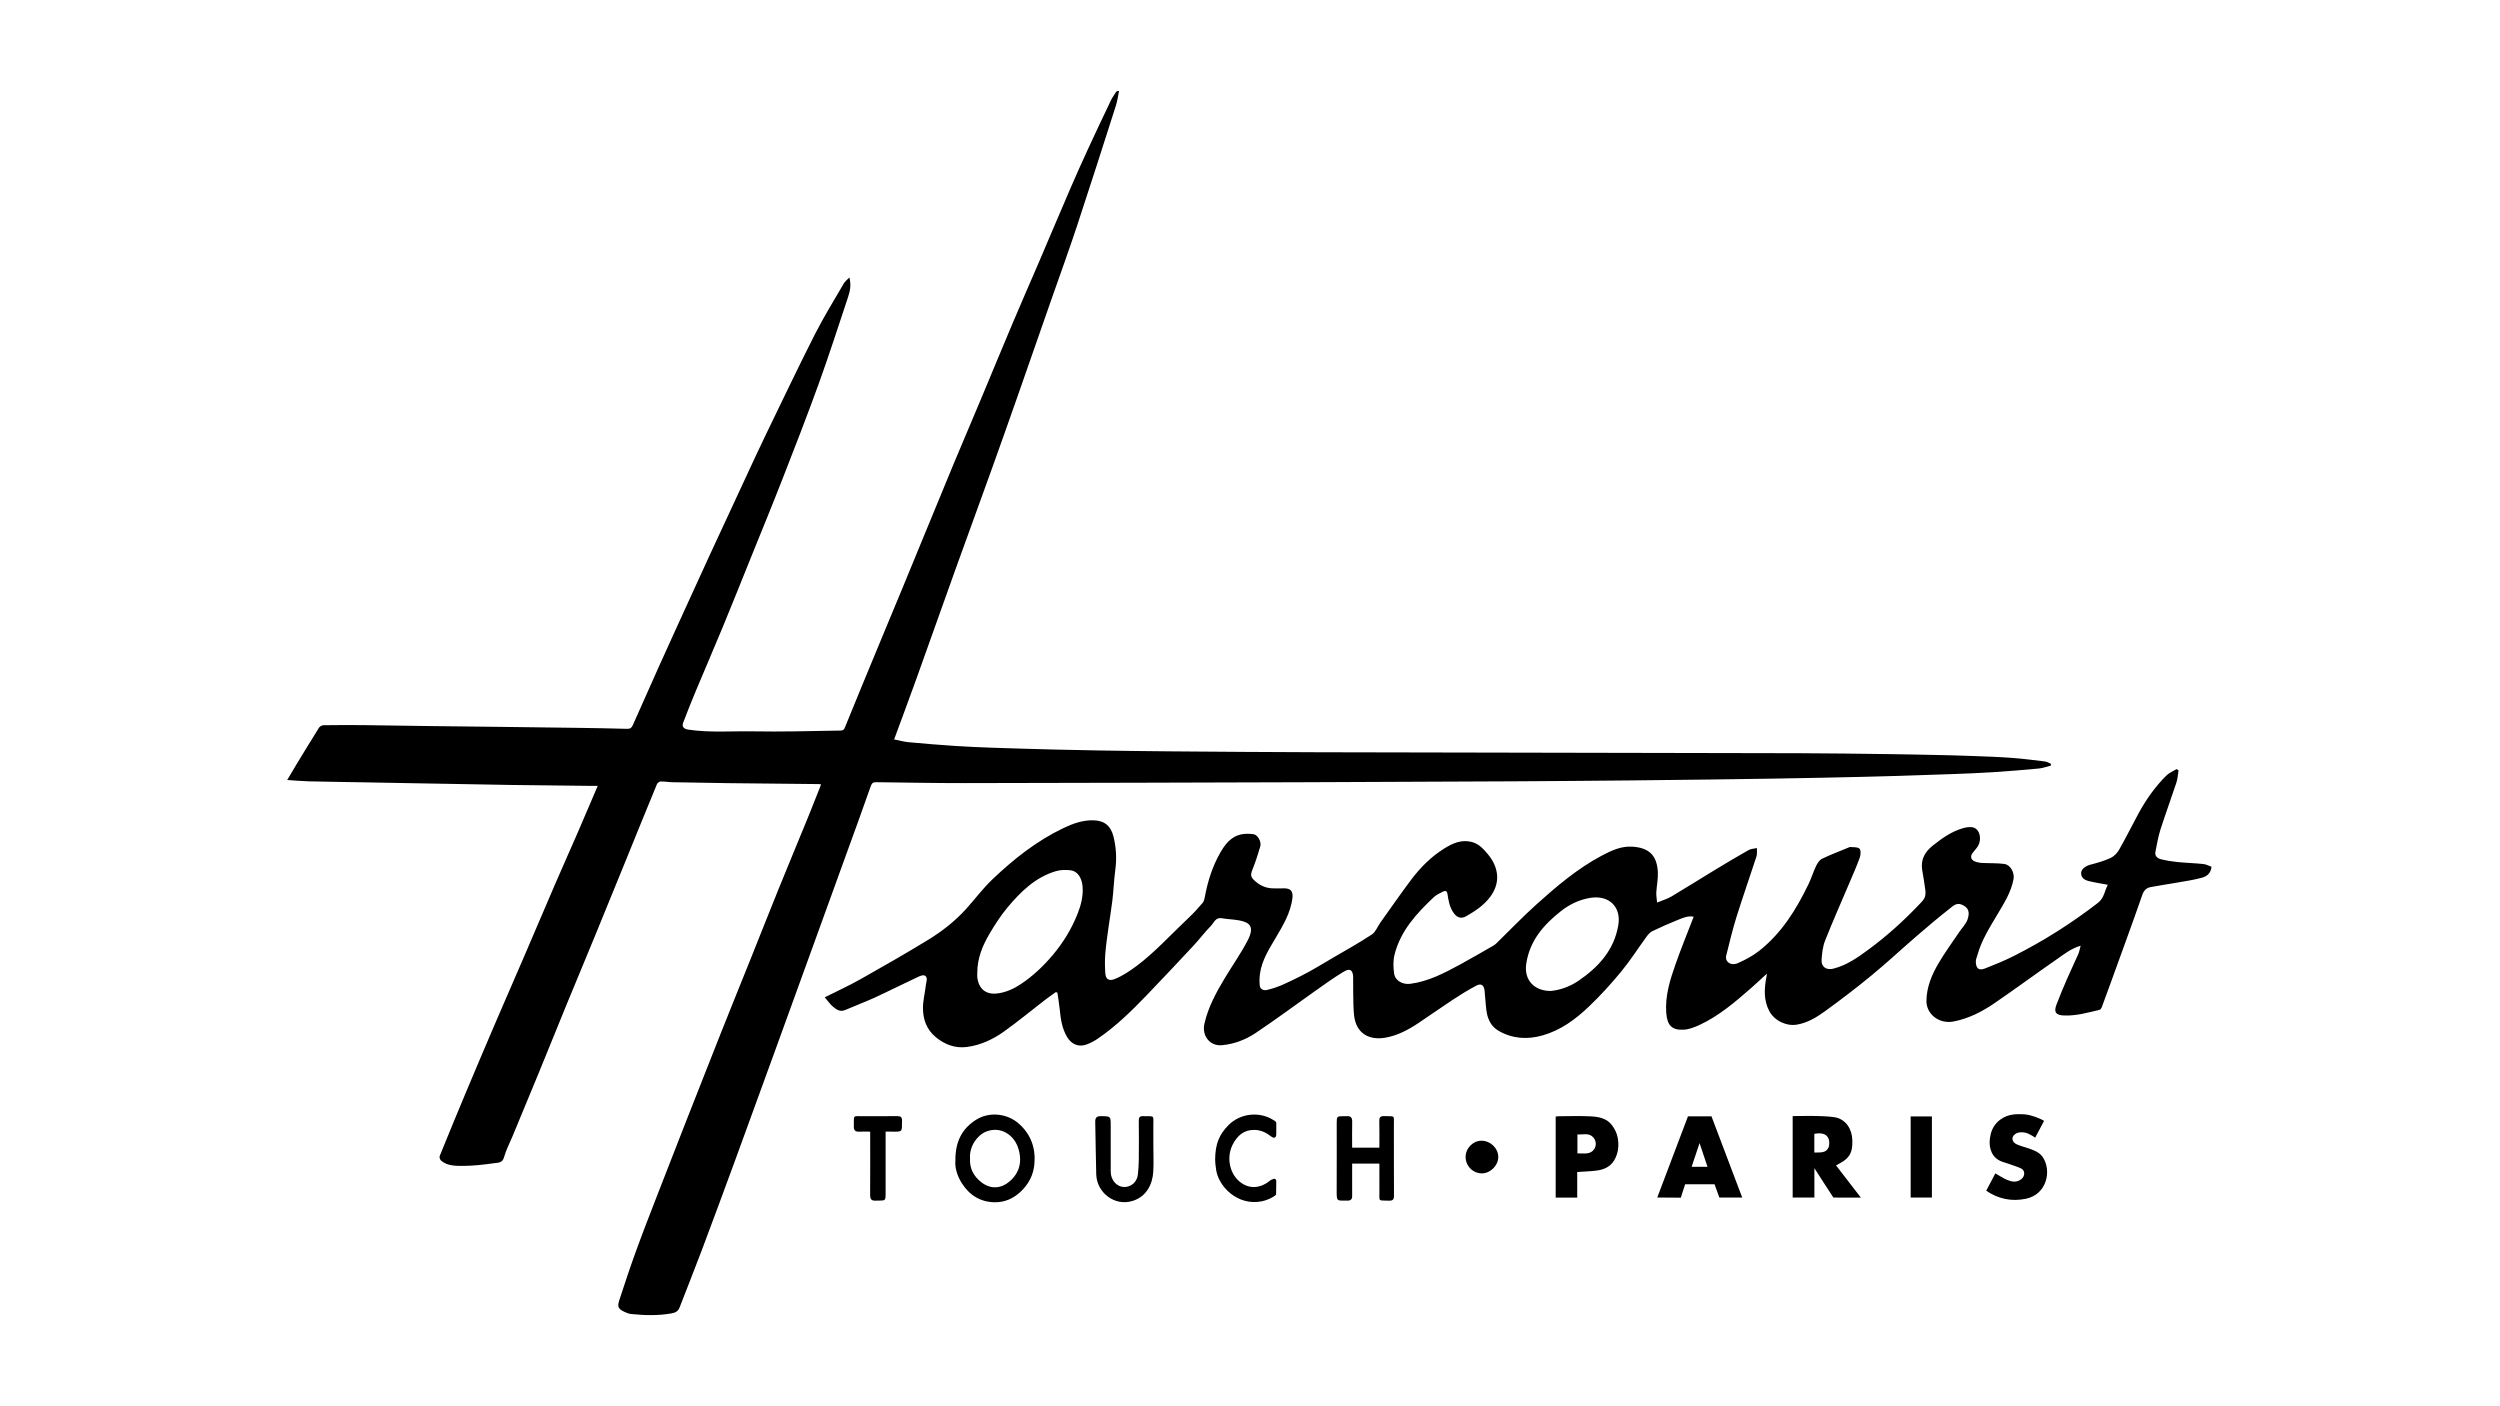 <?xml version="1.0" encoding="UTF-8"?>
<svg xmlns="http://www.w3.org/2000/svg" version="1.1" viewBox="0 0 1920 1080">
  <!-- Generator: Adobe Illustrator 28.6.0, SVG Export Plug-In . SVG Version: 1.2.0 Build 709)  -->
  <g>
    <g id="_图层_1" data-name="图层_1">
      <g>
        <path d="M652.33,213.08c1.6,6.22.36,10.95-1.16,15.51-7.38,22.16-14.53,44.41-22.47,66.37-8.95,24.74-18.52,49.26-28.09,73.77-7.88,20.19-16.15,40.23-24.26,60.32-7.01,17.36-13.93,34.76-21.08,52.06-6.81,16.48-13.9,32.83-20.77,49.28-3.41,8.16-6.71,16.36-9.82,24.63-1.19,3.16.54,4.83,4,5.34,16.59,2.46,33.27,1.02,49.9,1.32,10.57.19,21.14.13,31.71.01,11.81-.13,23.61-.49,35.41-.62,1.86-.02,2.55-.8,3.17-2.34,4.34-10.73,8.75-21.44,13.16-32.14,5.33-12.91,10.67-25.8,16.02-38.7,5.09-12.27,10.21-24.52,15.28-36.79,5.37-13,10.7-26.03,16.06-39.04,7.73-18.79,15.42-37.59,23.23-56.34,6.9-16.56,13.98-33.04,20.91-49.59,8.16-19.47,16.18-39,24.4-58.44,6.32-14.96,12.88-29.82,19.28-44.75,8.22-19.2,16.33-38.46,24.6-57.64,4.45-10.33,9.06-20.6,13.77-30.82,5.72-12.41,11.57-24.75,17.46-37.08,1.12-2.35,2.64-4.51,4.06-6.71.35-.54,1.03-.85,2.34-.83-.78,3.73-1.25,7.56-2.4,11.17-9.89,30.9-19.74,61.81-29.93,92.62-6.16,18.63-12.9,37.07-19.37,55.6-8.86,25.38-17.69,50.77-26.59,76.13-6.46,18.41-12.97,36.8-19.57,55.16-9.37,26.04-18.89,52.03-28.25,78.07-9.93,27.64-19.7,55.35-29.64,82.99-5.48,15.25-11.16,30.43-16.99,46.28,3.96.78,7.53,1.8,11.17,2.14,11.65,1.09,23.32,2.04,34.99,2.82,9.66.64,19.33,1.07,29,1.4,15.94.55,31.88.99,47.82,1.41,11.22.29,22.45.53,33.67.7,18.31.28,36.62.55,54.93.69,37.94.29,75.89.6,113.83.69,123.1.29,246.19.46,369.29.74,23.07.05,46.15.4,69.22.69,12.5.15,25,.42,37.5.69,8.55.18,17.11.38,25.65.71,10.25.39,20.51.7,30.74,1.44,8.66.62,17.29,1.74,25.92,2.79,1.58.19,3.07,1.14,4.61,1.74.03.47.06.95.09,1.42-3.11.78-6.19,1.98-9.35,2.28-11.76,1.11-23.54,2.06-35.34,2.83-10.12.65-20.26,1.03-30.4,1.42-13.96.53-27.93.97-41.9,1.4-8.67.27-17.33.49-26,.7-10.53.25-21.05.49-31.58.7-12.85.25-25.7.49-38.55.7-16.33.26-32.67.49-49.01.7-20.17.25-40.34.51-60.51.69-29.81.27-59.62.54-89.43.69-53.51.28-107.02.53-160.53.7-87.08.28-174.17.54-261.25.67-22.72.03-45.45-.4-68.17-.69-2.35-.03-3.45.46-4.34,3-6.17,17.67-12.63,35.24-19,52.83-8.84,24.42-17.69,48.84-26.54,73.26-9.51,26.23-19.01,52.46-28.54,78.68-9.96,27.39-19.89,54.79-29.93,82.16-8.56,23.32-17.16,46.62-25.91,69.86-5.47,14.54-11.26,28.96-16.86,43.46-1.1,2.85-2.92,4.08-6.06,4.65-10.44,1.9-20.84,1.59-31.29.51-1.54-.16-3.11-.73-4.53-1.39-4.65-2.17-6.32-3.5-4.59-8.86,4.25-13.16,8.66-26.29,13.39-39.29,5.19-14.28,10.75-28.43,16.24-42.61,7.25-18.72,14.55-37.43,21.88-56.12,8.95-22.81,17.91-45.62,26.96-68.39,7.54-18.98,15.24-37.9,22.84-56.86,7.05-17.59,13.98-35.22,21.1-52.78,7.42-18.3,15.04-36.53,22.5-54.81,3.43-8.39,6.71-16.85,10.19-25.59-.71-.1-1.32-.27-1.93-.27-23.19-.25-46.38-.44-69.57-.72-14.24-.17-28.49-.42-42.73-.71-2.98-.06-5.95-.63-8.92-.57-1.01.02-2.51,1.05-2.9,1.98-8.27,20.04-16.4,40.13-24.57,60.2-7.66,18.81-15.31,37.63-23.03,56.41-7.12,17.32-14.37,34.59-21.48,51.92-7.28,17.74-14.44,35.53-21.71,53.28-6.68,16.28-13.45,32.52-20.18,48.77-2.22,5.35-4.99,10.54-6.51,16.08-1.22,4.43-4.67,4.12-7.38,4.49-8.05,1.11-16.2,2.12-24.3,2.1-5.65-.01-11.8.06-16.6-4.02-.82-.7-1.5-2.61-1.13-3.51,6.73-16.62,13.56-33.21,20.5-49.74,7.64-18.22,15.37-36.4,23.15-54.55,6.84-15.98,13.84-31.89,20.71-47.85,8.21-19.09,16.31-38.22,24.55-57.3,5.63-13.04,11.46-25.99,17.12-39.02,5.11-11.76,10.1-23.58,15.35-35.85-1.54,0-2.74.01-3.94,0-20.63-.23-41.27-.43-61.9-.71-12.73-.17-25.47-.46-38.2-.68-13.31-.24-26.63-.46-39.94-.7-12.62-.23-25.24-.47-37.85-.69-13.43-.24-26.86-.4-40.29-.73-5.29-.13-10.57-.65-16.35-1.03,2.26-3.82,4.45-7.6,6.72-11.33,5.85-9.62,11.68-19.24,17.67-28.78.63-1,2.24-1.94,3.4-1.95,10.45-.15,20.91-.17,31.37-.07,15.64.16,31.28.47,46.91.67,20.52.26,41.03.46,61.55.71,18.31.22,36.62.44,54.93.7,12.85.19,25.7.38,38.55.76,2.4.07,3.43-.81,4.31-2.81,6.66-15.07,13.37-30.12,20.11-45.16,4.42-9.86,8.9-19.68,13.38-29.51,8.45-18.52,16.87-37.05,25.39-55.53,9.34-20.25,18.75-40.47,28.16-60.69,4.99-10.73,9.93-21.49,15.09-32.14,12.47-25.75,24.76-51.6,37.7-77.11,6.78-13.37,14.73-26.16,22.25-39.15.85-1.47,2.36-2.56,4.22-4.53Z"/>
        <path d="M1376.77,857.19s22.57-.7,32.09.82c9.08,1.44,13.53,9.65,13.72,17.43.15,6.02-.28,11.05-5.3,15.2-2.11,1.74-4.69,2.91-7.19,4.41,6.12,7.99,12.34,15.93,19.04,24.7-7.1,0-21.09-.02-21.09-.02-4.44-6.69-9.7-14.99-14.59-22.56v22.53h-16.68v-62.51ZM1393.4,885.14c4.36-.11,8.97.58,10.88-3.82.97-2.24.79-6.03-.54-7.98-2.29-3.36-6.45-3.18-10.34-2.6v14.41Z"/>
        <path d="M1294.2,909.53c-1.11,2.99-3.3,10.28-3.3,10.28,0,0-12.52-.12-18.12-.12,8.09-21.05,15.59-41.53,23.59-62.36h18.05c7.81,20.64,15.64,41.34,23.6,62.4h-17.55c-1.01-2.61-3.7-10.22-3.7-10.22,0,0-15.78.02-22.57.02ZM1311.35,896.09c-2.01-6.01-3.93-11.74-6.09-18.2-2.15,6.43-4.06,12.17-6.08,18.2h12.17Z"/>
        <path d="M1211.3,900.13v19.65h-16.54v-62.27c.8-.08,1.67-.25,2.55-.25,7.89-.02,15.79-.29,23.66.07,6.42.29,12.98,1.28,17.13,6.97,2,2.74,3.7,6.09,4.3,9.39,1.09,6.04.5,12.16-2.8,17.59-3.01,4.94-7.93,7.02-13.38,7.72-4.77.61-9.6.74-14.91,1.12ZM1211.48,885.8c4.8-.1,9.8,1.17,12.79-3.16,1.84-2.67,1.75-6.33-.52-9-3.37-3.97-8.01-2.06-12.28-2.41v14.58Z"/>
        <path d="M1525.42,914.47c2.43-4.62,4.7-8.93,7.01-13.32,2.89,1.64,5.63,3.5,8.61,4.82,3.71,1.64,7.57,2.52,11.28-.33,3-2.3,3.15-6.82-.25-8.33-4.64-2.07-9.62-3.46-14.43-5.14-7.48-2.61-10.47-9.81-9.4-17.81.63-4.69,2.08-8.76,5.41-12.22,6.05-6.3,13.51-6.91,21.49-6.29,5.28.41,13.22,3.83,14.69,5.01-2.66,4.93-4.64,8.84-6.81,12.85.19.19-4.32-3.08-7.46-3.8-4.95-.93-7.36.44-8.43,1.51-2.58,2.05-1.96,5.72,1.63,7.39,2.65,1.23,5.55,1.93,8.33,2.88,4.42,1.5,9.05,2.98,11.75,7,7.01,10.42,3.16,28.55-12.83,31.93-10.88,2.3-21.05.35-30.61-6.15Z"/>
        <path d="M733.74,891.4c-.14-14.75,5.21-24.71,15.99-31.48,10.13-6.36,23.99-4.84,32.92,3.2,9.4,8.46,12.89,19.04,11.73,31.23-.78,8.14-4.44,15.08-10.45,20.8-5.67,5.39-12.47,8.31-20.06,8.19-10.89-.18-19.33-5.4-25.19-14.65-3.72-5.87-5.42-12.25-4.94-17.28ZM744.98,889.66c-.46,7.63,2.8,13.69,8.57,18.22,6.89,5.41,14.7,5.27,21.38-.22,8.46-6.94,10.32-16.24,6.91-26.34-3.26-9.67-13.27-16.68-24.5-12.25-6.72,2.65-13.04,11.35-12.36,20.59Z"/>
        <path d="M1059.36,893.67h-20.91c0,4.09,0,8.22,0,12.34,0,4.18-.04,8.36.01,12.53.03,2.47-1.11,3.57-3.57,3.54-8.28-.08-8.36.99-8.32-7.87.09-17.41.02-34.81.03-52.22,0-4.41.34-4.73,4.78-4.75.93,0,1.86.07,2.78-.01,3.11-.28,4.4,1.03,4.33,4.21-.14,6.59-.04,13.18-.04,19.98h20.91c0-6.81.12-13.52-.06-20.21-.08-2.93.62-4.16,3.84-4.04,8.64.31,7.33-1.09,7.36,7.4.06,17.87-.05,35.74.08,53.61.02,3.07-.88,4.04-3.94,3.93-8.43-.29-7.19,1.06-7.26-7.15-.06-7.05-.01-14.09-.01-21.31Z"/>
        <path d="M885.79,880.51c0,6.39.29,12.79-.07,19.16-.56,10.08-5.34,19.27-15.69,22.58-14.04,4.49-27.72-6.39-28.12-20.33-.39-13.42-.44-26.86-.77-40.28-.08-3.35,1.22-4.49,4.5-4.44,7.39.11,7.39,0,7.39,7.42,0,11.73-.03,23.46.01,35.2.03,6.74,4.77,11.89,10.72,11.8,5.23-.08,9.54-4.07,10.14-9.64.4-3.77.67-7.57.7-11.35.1-9.99.1-19.98-.01-29.97-.03-2.53.7-3.52,3.35-3.45,9.33.25,7.71-1.18,7.83,7.62.07,5.23.01,10.45.01,15.68Z"/>
        <path d="M933.23,890.47c.11-12,3.1-19.05,10.1-26.22,9.01-9.23,23.71-10.93,34.54-4.11,1.02.64,2.34,1.18,2.34,2.42-.04,2.4-.04,6.03-.04,8.47,0,1.12-.27,2.59-1.62,2.73-.84.09-2.02-.66-2.83-1.3-3.57-2.84-7.66-4.6-12.23-4.7-8.13-.18-13.34,4.47-16.79,11.28-5.27,10.4-2.1,23.58,6.91,29.65,6.82,4.6,14.93,3.78,21.98-2.14.74-.62,2.34-1.09,2.61-1.17,1.41-.42,2.01,1.05,1.99,1.51-.07,2.74-.15,10.63-.15,10.63-2.59,2.39-7.48,4.41-11.04,5.11-18.77,3.66-33.27-11.59-35.03-24.34-.53-3.84-.75-5.87-.75-7.83Z"/>
        <path d="M668.31,869.1c-3.08,0-5.84-.08-8.59.02-2.77.11-4.04-1.01-3.98-3.86.2-9.59-1.26-7.9,7.76-8,8.47-.09,16.94.07,25.41-.07,2.76-.05,3.92.6,3.86,3.66-.17,8.68.67,8.35-8.32,8.24-1.27-.01-2.53,0-4.3,0v3.83c0,14.85,0,29.7,0,44.55,0,4.2-.39,4.57-4.59,4.59-.58,0-1.16-.03-1.74,0-4.97.32-5.6-.73-5.56-5.41.12-14.5.04-29,.04-43.51v-4.06Z"/>
        <path d="M1467.38,857.42h16.32v62.29h-16.32v-62.29Z"/>
        <path d="M1125.58,888.59c.01-6.8,5.76-12.62,12.37-12.52,6.87.11,12.75,5.91,12.72,12.56-.03,6.44-5.96,12.42-12.41,12.52-6.9.11-12.68-5.62-12.67-12.57Z"/>
        <path d="M1692.16,663.57c-6.62-.69-13.29-.86-19.91-1.53-4.29-.43-8.59-1.11-12.76-2.17-2.66-.68-4.8-2.53-4.11-5.83,1.18-5.65,2.08-11.41,3.83-16.9,3.87-12.1,8.28-24.02,12.26-36.09.99-3,1.13-6.27,1.66-9.42-.49-.33-.99-.65-1.48-.98-2.59,1.58-5.6,2.74-7.71,4.81-8.86,8.71-15.91,18.82-21.81,29.72-4.93,9.12-9.52,18.43-14.67,27.43-1.48,2.59-4,5.16-6.66,6.38-4.91,2.26-10.22,3.71-15.47,5.11-3.7.99-7.03,3.42-7.03,6.46,0,3.69,2.81,5.35,5.86,6.1,4.74,1.16,9.58,1.89,14.63,2.85-2.38,4.38-2.73,10.16-7.55,13.88-20.34,15.69-41.94,29.39-64.88,40.93-7.09,3.57-14.49,6.57-21.88,9.47-5.01,1.97-6.99-.3-7.05-5.38-.02-1.63.78-3.28,1.23-4.92,3.16-11.45,9.5-21.34,15.47-31.41,5.04-8.5,10.38-16.84,12.25-26.83.92-4.9-2.2-11.1-7.13-11.75-5.68-.75-11.5-.44-17.24-.77-1.88-.11-3.84-.54-5.58-1.26-2.83-1.17-3.37-3.99-1.48-6.4.99-1.26,1.99-2.5,3.03-3.72,4.69-5.55,2.97-15.3-3.48-16.06-2.28-.27-4.76.14-6.99.78-8.82,2.52-16.12,7.78-23.19,13.39-6.01,4.78-9.34,10.71-8.09,18.62.83,5.28,1.85,10.54,2.48,15.84.23,1.93.05,4.22-.81,5.9-1.07,2.08-2.97,3.77-4.63,5.51-11.7,12.27-24.27,23.59-37.91,33.66-8.39,6.2-16.92,12.29-27.31,14.93-5.38,1.37-9.45-1.35-9.08-6.85.33-4.94.9-10.12,2.7-14.67,5.75-14.57,12.13-28.89,18.24-43.32,2.88-6.79,5.9-13.53,8.4-20.46.76-2.11.95-5.81-.27-6.9-1.59-1.41-4.85-.93-7.4-1.25-.09-.01-.19.13-.3.17-7.02,2.91-14.14,5.58-20.98,8.86-1.98.95-3.56,3.41-4.59,5.54-2.16,4.49-3.59,9.33-5.75,13.81-9.41,19.54-20.7,37.8-38.01,51.42-4.93,3.88-10.68,6.94-16.46,9.46-5.28,2.31-9.97-1.13-8.81-5.84,2.47-10.01,4.88-20.05,7.95-29.88,4.84-15.47,10.26-30.76,15.26-46.19.65-2,.29-4.33.39-6.5-2.13.48-4.53.49-6.36,1.51-8.61,4.86-17.11,9.92-25.57,15.05-11.28,6.83-22.41,13.9-33.75,20.63-3.13,1.86-6.75,2.88-11.04,4.65-.29-3.59-.7-5.75-.58-7.87.3-5.14,1.44-10.3,1.19-15.4-.59-12.21-6.03-18.85-19.68-19.66-8.69-.52-16.17,3.06-23.56,6.99-18.52,9.85-34.36,23.32-49.82,37.2-10.68,9.59-20.63,20.01-30.92,30.04-.73.71-1.57,1.34-2.45,1.84-8.59,4.92-17.12,9.94-25.82,14.65-12,6.49-24.07,12.81-37.92,14.62-5.65.74-11.55-2.25-12.37-7.87-.69-4.75-.83-9.92.32-14.53,4.58-18.34,16.91-31.64,30.18-44.16,1.92-1.81,4.51-2.97,6.9-4.21,1.87-.97,3.22-.69,3.59,1.9.74,5.17,1.68,10.3,4.89,14.68,2.5,3.41,5.72,4.39,9.34,2.34,6.97-3.96,13.64-8.35,18.54-14.91,3.59-4.8,5.68-10.3,5.35-16.21-.34-6.12-3.05-11.68-6.96-16.37-3.36-4.02-6.83-8.06-12.33-9.55-8.04-2.17-14.82.92-21.3,4.95-10.17,6.32-18.49,14.74-25.62,24.25-8.05,10.75-15.71,21.79-23.51,32.72-2.16,3.03-3.55,7.12-6.42,9.02-9.56,6.32-19.61,11.93-29.53,17.7-7.58,4.4-17.48,10.57-25.35,14.39-9.18,4.46-16.12,8.35-25.72,10.57-2.77.64-5.31-.62-5.59-3.44-.3-2.97-.21-6.04.19-8.99,1.41-10.29,6.9-18.81,12.04-27.54,5.64-9.58,11.46-19.13,12.89-30.58.61-4.85-1.15-7.45-6-7.47-2.56-.01-5.11-.07-7.67.01-5.76.17-10.69-1.73-14.99-5.56-3.54-3.16-3.68-4.74-1.99-9.01,2.29-5.77,4.26-11.69,5.96-17.66,1.03-3.6-1.96-8.95-5.24-9.38-3.28-.43-6.83-.52-10.01.27-7.55,1.87-11.95,7.73-15.56,14.07-5.91,10.37-9.48,21.6-11.67,33.31-.32,1.73-.66,3.74-1.73,5.01-3.26,3.89-6.69,7.66-10.38,11.14-13.35,12.58-26.92,27.45-40.38,37.38-5.19,3.83-10.56,7.58-16.86,10.07-4.34,1.72-6.86.24-7.19-4.47-.35-4.99-.4-10.05,0-15.03.54-6.82,1.56-13.61,2.48-20.39.94-6.88,2.17-13.73,2.97-20.63.9-7.74,1.19-15.55,2.22-23.26,1.17-8.77.71-17.36-1.46-25.9-2.04-8.03-6.92-12.03-15.36-12.24-8.21-.21-15.74,2.52-22.94,5.95-20.64,9.84-38.35,23.9-54.76,39.55-7.28,6.95-13.35,15.16-20.13,22.66-8.52,9.42-18.51,17.2-29.27,23.77-17.07,10.43-34.46,20.37-51.9,30.19-8.68,4.89-17.78,9.04-27.32,13.84,2.4,2.75,4.21,5.48,6.63,7.44,2.49,2.02,5.3,3.94,9.05,2.31,7.48-3.26,15.17-6.08,22.58-9.48,10.95-5.04,21.7-10.51,32.64-15.59,1.91-.89,4.8-2.44,6.49-1.03,1.89,1.57.46,4.94.2,7.36-.61,5.78-2.19,11.53-2.16,17.28.04,8.69,2.78,16.52,9.94,22.38,7.01,5.75,14.96,8.61,23.82,7.46,10.43-1.36,19.95-5.78,28.41-11.82,10.67-7.61,20.79-16,31.18-24.01,2.84-2.19,5.79-4.22,8.69-6.32.4.14.79.29,1.19.43.62,4.32,1.41,8.63,1.83,12.97.7,7.3,1.73,14.44,5.53,20.93,3.39,5.79,9,8.2,15.19,5.88,2.94-1.1,5.8-2.62,8.4-4.39,14.11-9.61,26.23-21.51,37.99-33.77,11.99-12.51,23.88-25.12,35.69-37.8,4.61-4.95,8.66-10.43,13.41-15.23,2.27-2.29,3.37-6.58,8.15-5.74,4.38.77,8.89.83,13.27,1.63,8.52,1.56,12.05,4.94,6.74,15.28-5.13,9.98-11.68,19.22-17.48,28.86-6.69,11.12-12.9,22.45-15.8,35.3-2.09,9.26,4.27,17.26,13.4,16.45,9.39-.83,18.12-4.18,25.76-9.26,15.72-10.47,30.86-21.79,46.3-32.68,6.97-4.91,13.9-9.91,21.18-14.32,4.78-2.9,6.98-2.03,7.59,3.06.16,1.34-.28,21.65.72,30.34,1.61,13.88,11.5,19.21,23.95,17.09,9.26-1.58,17.59-6,25.4-11.2,8.8-5.86,17.42-12.01,26.26-17.81,5.97-3.91,12.04-7.72,18.36-11.02,3.64-1.9,5.77-.34,6.24,3.81.59,5.23.75,10.51,1.48,15.71.89,6.34,3.59,11.95,9.31,15.23,10.62,6.1,21.99,6.84,33.66,3.55,14.13-3.99,25.6-12.52,35.93-22.41,8.72-8.36,16.92-17.35,24.6-26.69,7-8.51,12.94-17.88,19.45-26.79,1.17-1.6,2.62-3.32,4.34-4.15,6.24-3.02,12.58-5.85,19.01-8.42,4.14-1.66,8.34-3.7,12.82-2.71-4.67,12.13-9.56,24.09-13.86,36.26-4.3,12.17-8.19,24.6-7.19,37.73.75,9.79,4.64,13.16,13.29,12.76,4.16-.19,8.45-1.88,12.31-3.67,14.97-6.97,27.36-17.65,39.66-28.4,3.97-3.47,7.8-7.12,12.02-10.99-.12.97-.15,1.51-.26,2.03-1.78,9.12-2.42,18.15,2.12,26.75,3.92,7.42,13.24,11.75,21.18,10.39,8.01-1.37,14.8-5.4,21.1-9.95,12.39-8.94,24.55-18.23,36.34-27.94,11.79-9.7,22.96-20.15,34.53-30.13,8.41-7.25,16.89-14.44,25.63-21.28,2.34-1.84,4.95-4.5,8.84-2.93,5.72,2.31,6.36,6.06,4.72,11.2-1.15,3.61-4.24,6.6-6.44,9.88-5.38,8.03-11.14,15.83-16.01,24.16-5.12,8.76-9.02,18-9.22,28.6-.19,10.17,9.62,18.15,20.84,15.98,11.61-2.24,21.92-7.55,31.5-14.11,16.15-11.06,31.91-22.68,47.99-33.84,5.48-3.81,10.79-8.1,18.11-10.26-.7,2.54-1.01,4.58-1.81,6.41-2.78,6.36-5.82,12.6-8.58,18.97-2.89,6.66-5.75,13.35-8.27,20.15-2.09,5.61-.23,7.8,5.7,8.06,9.41.41,18.32-2.16,27.31-4.29.75-.18,1.55-1.18,1.85-1.99,2.29-6.05,4.47-12.13,6.67-18.21,8.18-22.61,16.49-45.17,24.4-67.88,1.27-3.65,3.16-5.62,6.59-6.26,6.26-1.18,12.57-2.07,18.84-3.18,6.71-1.19,13.5-2.14,20.07-3.88,3.63-.96,7.21-3.02,7.74-8.52-2.04-.71-4.15-1.9-6.36-2.13ZM827.69,701.53c-4.63,11.73-11.1,22.4-19.28,32.06-7.09,8.38-14.96,15.86-24.1,21.98-5.75,3.86-12,6.74-18.83,7.45-8.26.85-13.73-3.4-14.9-12.3-.16-1.26-.02-2.55-.02-3.83.03-10.71,3.87-20.32,9.13-29.3,4.18-7.14,8.69-14.22,13.98-20.55,10.17-12.16,21.44-23.28,37.24-27.98,3.44-1.03,7.38-1.09,10.99-.71,6.2.64,9,6.51,9.51,12.45.62,7.24-1.13,14.13-3.73,20.74ZM1242.88,710.43c-3.22,19.3-15.29,32.41-30.79,42.92-6.69,4.54-14.2,7.05-21,7.7-12.6.13-20.82-8.25-18.93-20.92,2.64-17.68,13.32-29.88,26.62-40.37,6.59-5.2,14.08-8.8,22.41-10.18,14.71-2.45,23.98,7.1,21.69,20.84Z"/>
      </g>
    </g>
  </g>
</svg>
